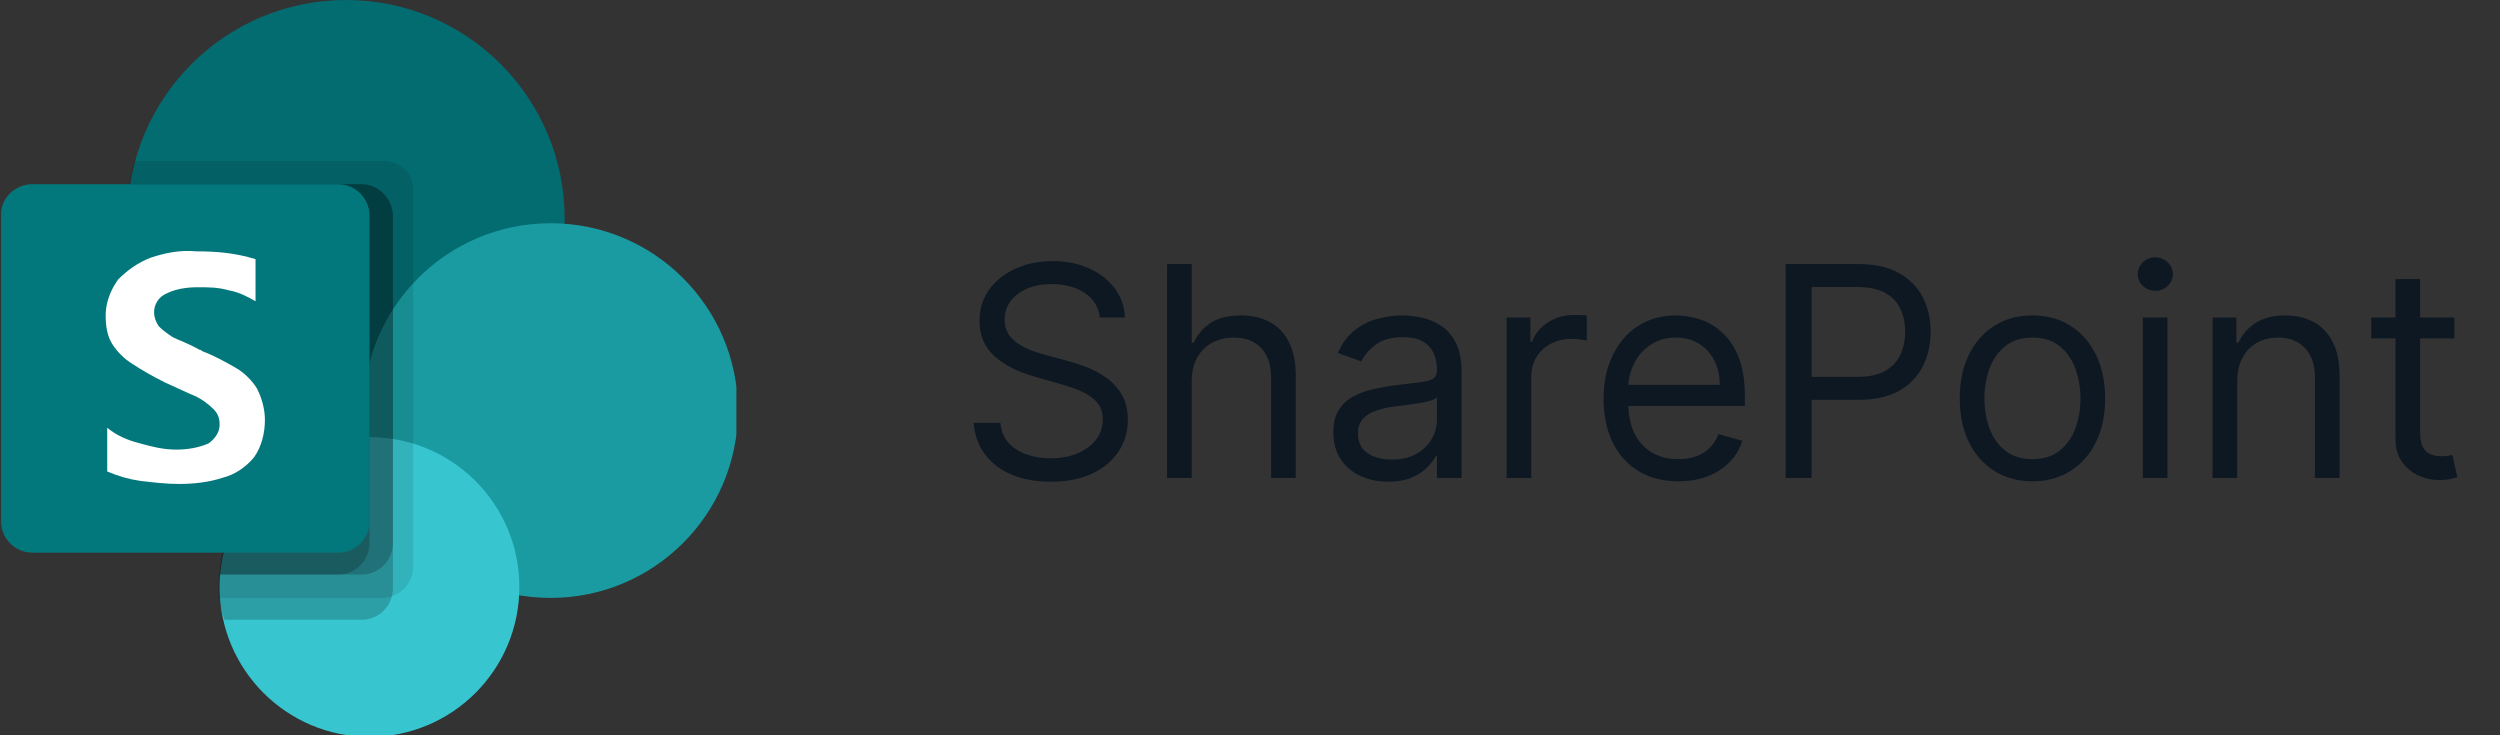 <svg width="136" height="40" viewBox="0 0 136 40" fill="none" xmlns="http://www.w3.org/2000/svg">
<rect x="0" y="0" width="136" height="40" fill="#333333" stroke="none"/>
<g clip-path="url(#clip0_3755_2049)">
<path d="M18.827 23.779C25.393 23.779 30.717 18.456 30.717 11.89C30.717 5.323 25.393 0 18.827 0C12.261 0 6.938 5.323 6.938 11.89C6.938 18.456 12.261 23.779 18.827 23.779Z" fill="#036C70"/>
<path d="M29.953 32.526C35.581 32.526 40.144 27.964 40.144 22.335C40.144 16.707 35.581 12.144 29.953 12.144C24.324 12.144 19.762 16.707 19.762 22.335C19.762 27.964 24.324 32.526 29.953 32.526Z" fill="#1A9BA1"/>
<path d="M20.1 40.085C24.603 40.085 28.253 36.435 28.253 31.932C28.253 27.429 24.603 23.779 20.1 23.779C15.597 23.779 11.947 27.429 11.947 31.932C11.947 36.435 15.597 40.085 20.1 40.085Z" fill="#37C6D0"/>
<path opacity="0.1" d="M20.865 8.747H7.277C5.579 15.117 9.315 21.656 15.6 23.355C16.619 23.609 17.638 23.779 18.742 23.779C19.082 23.779 19.421 23.779 19.761 23.694V23.779C15.345 23.864 11.863 27.516 11.863 31.932C11.863 32.102 11.863 32.357 11.863 32.526H20.78C21.714 32.526 22.479 31.762 22.479 30.828V10.446C22.564 9.512 21.799 8.747 20.865 8.747Z" fill="black"/>
<path opacity="0.2" d="M19.676 10.021H7.107C6.088 16.476 10.504 22.59 16.959 23.609C17.553 23.694 18.232 23.779 18.827 23.779C19.167 23.779 19.506 23.779 19.846 23.694V23.779C15.345 23.864 11.778 27.601 11.948 32.102C11.948 32.696 12.033 33.206 12.203 33.715H19.676C20.61 33.715 21.375 32.951 21.375 32.017V11.635C21.29 10.786 20.61 10.021 19.676 10.021Z" fill="black"/>
<path opacity="0.2" d="M19.676 10.021H7.107C6.088 16.476 10.504 22.59 16.959 23.609C17.553 23.694 18.232 23.779 18.827 23.779C19.167 23.779 19.506 23.779 19.846 23.694V23.779C15.685 23.864 12.288 27.091 11.948 31.253H19.676C20.61 31.253 21.375 30.488 21.375 29.554V11.635C21.29 10.786 20.61 10.021 19.676 10.021Z" fill="black"/>
<path opacity="0.2" d="M18.402 10.021H7.107C6.088 16.476 10.504 22.59 16.959 23.609C17.553 23.694 18.232 23.779 18.827 23.779C19.167 23.779 19.506 23.779 19.846 23.694V23.779C15.685 23.864 12.288 27.091 11.948 31.253H18.402C19.337 31.253 20.101 30.488 20.101 29.554V11.635C20.101 10.786 19.337 10.021 18.402 10.021Z" fill="black"/>
<path d="M1.757 10.021H18.402C19.337 10.021 20.101 10.786 20.101 11.72V28.365C20.101 29.299 19.337 30.064 18.402 30.064H1.757C0.823 30.064 0.059 29.299 0.059 28.365V11.635C0.059 10.786 0.823 10.021 1.757 10.021Z" fill="#03787C"/>
<path d="M7.192 19.788C6.767 19.533 6.343 19.108 6.088 18.684C5.833 18.259 5.748 17.75 5.748 17.155C5.748 16.476 6.003 15.796 6.427 15.202C6.937 14.692 7.531 14.268 8.211 14.013C8.975 13.758 9.824 13.588 10.674 13.673C11.778 13.673 12.797 13.758 13.901 14.098V16.391C13.476 16.136 12.967 15.881 12.457 15.796C11.863 15.626 11.353 15.626 10.759 15.626C10.164 15.626 9.57 15.711 9.06 15.966C8.636 16.136 8.381 16.561 8.381 16.985C8.381 17.24 8.466 17.495 8.636 17.75C8.89 18.004 9.145 18.174 9.4 18.344C9.74 18.514 10.249 18.684 10.844 19.023C10.928 19.023 11.013 19.108 11.013 19.108C11.693 19.363 12.287 19.703 12.882 20.043C13.306 20.297 13.731 20.722 13.986 21.146C14.241 21.656 14.411 22.25 14.411 22.845C14.411 23.524 14.241 24.289 13.816 24.883C13.391 25.393 12.797 25.817 12.117 25.987C11.353 26.242 10.504 26.327 9.74 26.327C9.06 26.327 8.296 26.242 7.616 26.157C7.022 26.072 6.427 25.902 5.833 25.648V23.27C6.343 23.694 6.937 23.949 7.616 24.119C8.211 24.289 8.89 24.459 9.57 24.459C10.164 24.459 10.759 24.374 11.353 24.119C11.693 23.864 11.948 23.524 11.948 23.1C11.948 22.76 11.863 22.505 11.608 22.25C11.353 21.996 11.013 21.741 10.674 21.571C10.249 21.401 9.74 21.146 8.975 20.807C8.296 20.467 7.701 20.127 7.192 19.788Z" fill="white"/>
</g>
<path d="M59.831 17.273C59.763 16.697 59.487 16.25 59.002 15.932C58.517 15.614 57.922 15.454 57.218 15.454C56.703 15.454 56.252 15.538 55.865 15.704C55.483 15.871 55.184 16.1 54.968 16.392C54.756 16.684 54.65 17.015 54.65 17.386C54.65 17.697 54.723 17.964 54.871 18.188C55.023 18.407 55.216 18.591 55.451 18.739C55.685 18.883 55.932 19.002 56.189 19.097C56.447 19.188 56.684 19.261 56.9 19.318L58.081 19.636C58.384 19.716 58.721 19.826 59.093 19.966C59.468 20.106 59.826 20.297 60.166 20.54C60.511 20.778 60.795 21.085 61.019 21.46C61.242 21.835 61.354 22.296 61.354 22.841C61.354 23.47 61.189 24.038 60.86 24.546C60.534 25.053 60.057 25.456 59.428 25.756C58.803 26.055 58.043 26.204 57.15 26.204C56.316 26.204 55.595 26.07 54.985 25.801C54.379 25.532 53.901 25.157 53.553 24.676C53.208 24.195 53.013 23.636 52.968 23H54.422C54.46 23.439 54.608 23.803 54.865 24.091C55.127 24.375 55.456 24.587 55.854 24.727C56.256 24.864 56.687 24.932 57.15 24.932C57.687 24.932 58.17 24.845 58.598 24.671C59.026 24.492 59.365 24.246 59.615 23.932C59.865 23.614 59.99 23.242 59.99 22.818C59.99 22.432 59.883 22.117 59.666 21.875C59.451 21.633 59.166 21.436 58.814 21.284C58.462 21.133 58.081 21 57.672 20.886L56.24 20.477C55.331 20.216 54.612 19.843 54.081 19.358C53.551 18.873 53.286 18.239 53.286 17.454C53.286 16.803 53.462 16.235 53.814 15.75C54.17 15.261 54.648 14.883 55.246 14.614C55.848 14.341 56.521 14.204 57.263 14.204C58.013 14.204 58.68 14.339 59.263 14.608C59.846 14.873 60.309 15.237 60.65 15.699C60.994 16.161 61.176 16.686 61.195 17.273H59.831ZM64.83 20.75V26H63.489V14.364H64.83V18.636H64.944C65.148 18.186 65.455 17.828 65.864 17.562C66.277 17.294 66.826 17.159 67.512 17.159C68.106 17.159 68.627 17.278 69.074 17.517C69.521 17.752 69.868 18.114 70.114 18.602C70.364 19.087 70.489 19.704 70.489 20.454V26H69.148V20.546C69.148 19.852 68.968 19.316 68.608 18.938C68.252 18.555 67.758 18.364 67.125 18.364C66.686 18.364 66.292 18.456 65.944 18.642C65.599 18.828 65.326 19.099 65.125 19.454C64.928 19.811 64.83 20.242 64.83 20.75ZM75.51 26.204C74.957 26.204 74.455 26.1 74.005 25.892C73.554 25.68 73.196 25.375 72.931 24.977C72.666 24.576 72.533 24.091 72.533 23.523C72.533 23.023 72.632 22.617 72.829 22.307C73.025 21.992 73.289 21.746 73.618 21.568C73.948 21.39 74.311 21.258 74.709 21.171C75.111 21.079 75.514 21.008 75.919 20.954C76.45 20.886 76.88 20.835 77.209 20.801C77.543 20.763 77.785 20.701 77.936 20.614C78.092 20.526 78.169 20.375 78.169 20.159V20.114C78.169 19.553 78.016 19.117 77.709 18.807C77.406 18.496 76.946 18.341 76.329 18.341C75.688 18.341 75.186 18.481 74.823 18.761C74.459 19.042 74.204 19.341 74.056 19.659L72.783 19.204C73.01 18.674 73.313 18.261 73.692 17.966C74.075 17.667 74.491 17.458 74.942 17.341C75.397 17.22 75.844 17.159 76.283 17.159C76.563 17.159 76.885 17.193 77.249 17.261C77.616 17.326 77.971 17.46 78.311 17.665C78.656 17.869 78.942 18.178 79.169 18.591C79.397 19.004 79.51 19.557 79.51 20.25V26H78.169V24.818H78.101C78.01 25.008 77.859 25.21 77.647 25.426C77.434 25.642 77.152 25.826 76.8 25.977C76.448 26.129 76.018 26.204 75.51 26.204ZM75.715 25C76.245 25 76.692 24.896 77.056 24.688C77.423 24.479 77.7 24.21 77.885 23.881C78.075 23.551 78.169 23.204 78.169 22.841V21.614C78.113 21.682 77.988 21.744 77.794 21.801C77.605 21.854 77.385 21.901 77.135 21.943C76.889 21.981 76.649 22.015 76.414 22.046C76.183 22.072 75.995 22.095 75.851 22.114C75.503 22.159 75.177 22.233 74.874 22.335C74.575 22.434 74.332 22.583 74.147 22.784C73.965 22.981 73.874 23.25 73.874 23.591C73.874 24.057 74.046 24.409 74.391 24.648C74.74 24.883 75.181 25 75.715 25ZM81.958 26V17.273H83.253V18.591H83.344C83.503 18.159 83.791 17.809 84.208 17.54C84.624 17.271 85.094 17.136 85.617 17.136C85.715 17.136 85.838 17.138 85.986 17.142C86.134 17.146 86.246 17.151 86.321 17.159V18.523C86.276 18.511 86.172 18.494 86.009 18.472C85.85 18.445 85.681 18.432 85.503 18.432C85.079 18.432 84.7 18.521 84.367 18.699C84.037 18.873 83.776 19.116 83.583 19.426C83.393 19.733 83.299 20.083 83.299 20.477V26H81.958ZM91.304 26.182C90.463 26.182 89.738 25.996 89.128 25.625C88.522 25.25 88.054 24.727 87.725 24.057C87.399 23.383 87.236 22.599 87.236 21.704C87.236 20.811 87.399 20.023 87.725 19.341C88.054 18.655 88.513 18.121 89.1 17.739C89.691 17.352 90.38 17.159 91.168 17.159C91.623 17.159 92.071 17.235 92.515 17.386C92.958 17.538 93.361 17.784 93.725 18.125C94.088 18.462 94.378 18.909 94.594 19.466C94.81 20.023 94.918 20.708 94.918 21.523V22.091H88.191V20.932H93.554C93.554 20.439 93.456 20 93.259 19.614C93.066 19.227 92.789 18.922 92.429 18.699C92.073 18.475 91.653 18.364 91.168 18.364C90.634 18.364 90.172 18.496 89.782 18.761C89.395 19.023 89.098 19.364 88.89 19.784C88.681 20.204 88.577 20.655 88.577 21.136V21.909C88.577 22.568 88.691 23.127 88.918 23.585C89.149 24.04 89.469 24.386 89.878 24.625C90.287 24.86 90.763 24.977 91.304 24.977C91.657 24.977 91.975 24.928 92.259 24.829C92.547 24.727 92.795 24.576 93.003 24.375C93.212 24.171 93.373 23.917 93.486 23.614L94.782 23.977C94.645 24.417 94.416 24.803 94.094 25.136C93.772 25.466 93.374 25.724 92.901 25.909C92.427 26.091 91.895 26.182 91.304 26.182ZM97.14 26V14.364H101.071C101.984 14.364 102.73 14.528 103.31 14.858C103.893 15.184 104.325 15.625 104.605 16.182C104.886 16.739 105.026 17.36 105.026 18.046C105.026 18.731 104.886 19.354 104.605 19.915C104.329 20.475 103.901 20.922 103.321 21.256C102.742 21.585 101.999 21.75 101.094 21.75H98.276V20.5H101.049C101.674 20.5 102.176 20.392 102.554 20.176C102.933 19.96 103.208 19.669 103.378 19.301C103.552 18.93 103.64 18.511 103.64 18.046C103.64 17.579 103.552 17.163 103.378 16.796C103.208 16.428 102.931 16.14 102.549 15.932C102.166 15.72 101.658 15.614 101.026 15.614H98.549V26H97.14ZM110.566 26.182C109.778 26.182 109.087 25.994 108.492 25.619C107.901 25.244 107.439 24.72 107.105 24.046C106.776 23.371 106.611 22.583 106.611 21.682C106.611 20.773 106.776 19.979 107.105 19.301C107.439 18.623 107.901 18.097 108.492 17.722C109.087 17.347 109.778 17.159 110.566 17.159C111.354 17.159 112.043 17.347 112.634 17.722C113.229 18.097 113.691 18.623 114.02 19.301C114.354 19.979 114.52 20.773 114.52 21.682C114.52 22.583 114.354 23.371 114.02 24.046C113.691 24.72 113.229 25.244 112.634 25.619C112.043 25.994 111.354 26.182 110.566 26.182ZM110.566 24.977C111.164 24.977 111.657 24.824 112.043 24.517C112.429 24.21 112.715 23.807 112.901 23.307C113.087 22.807 113.179 22.265 113.179 21.682C113.179 21.099 113.087 20.555 112.901 20.051C112.715 19.547 112.429 19.14 112.043 18.829C111.657 18.519 111.164 18.364 110.566 18.364C109.967 18.364 109.475 18.519 109.088 18.829C108.702 19.14 108.416 19.547 108.23 20.051C108.045 20.555 107.952 21.099 107.952 21.682C107.952 22.265 108.045 22.807 108.23 23.307C108.416 23.807 108.702 24.21 109.088 24.517C109.475 24.824 109.967 24.977 110.566 24.977ZM116.567 26V17.273H117.908V26H116.567ZM117.249 15.818C116.988 15.818 116.762 15.729 116.573 15.551C116.387 15.373 116.294 15.159 116.294 14.909C116.294 14.659 116.387 14.445 116.573 14.267C116.762 14.089 116.988 14 117.249 14C117.51 14 117.734 14.089 117.919 14.267C118.109 14.445 118.203 14.659 118.203 14.909C118.203 15.159 118.109 15.373 117.919 15.551C117.734 15.729 117.51 15.818 117.249 15.818ZM121.705 20.75V26H120.364V17.273H121.659V18.636H121.773C121.978 18.193 122.288 17.837 122.705 17.568C123.122 17.296 123.659 17.159 124.319 17.159C124.909 17.159 125.426 17.28 125.87 17.523C126.313 17.761 126.658 18.125 126.904 18.614C127.15 19.099 127.273 19.712 127.273 20.454V26H125.932V20.546C125.932 19.86 125.754 19.326 125.398 18.943C125.042 18.557 124.553 18.364 123.932 18.364C123.504 18.364 123.122 18.456 122.784 18.642C122.451 18.828 122.188 19.099 121.995 19.454C121.801 19.811 121.705 20.242 121.705 20.75ZM133.519 17.273V18.409H128.996V17.273H133.519ZM130.314 15.182H131.655V23.5C131.655 23.879 131.71 24.163 131.82 24.352C131.934 24.538 132.078 24.663 132.252 24.727C132.43 24.788 132.617 24.818 132.814 24.818C132.962 24.818 133.083 24.811 133.178 24.796C133.273 24.776 133.348 24.761 133.405 24.75L133.678 25.954C133.587 25.989 133.46 26.023 133.297 26.057C133.134 26.095 132.928 26.114 132.678 26.114C132.299 26.114 131.928 26.032 131.564 25.869C131.204 25.706 130.905 25.458 130.667 25.125C130.432 24.792 130.314 24.371 130.314 23.864V15.182Z" fill="#0D1822"/>
<defs>
<clipPath id="clip0_3755_2049">
<rect width="40" height="40" fill="white" transform="translate(0.059)"/>
</clipPath>
</defs>
</svg>
